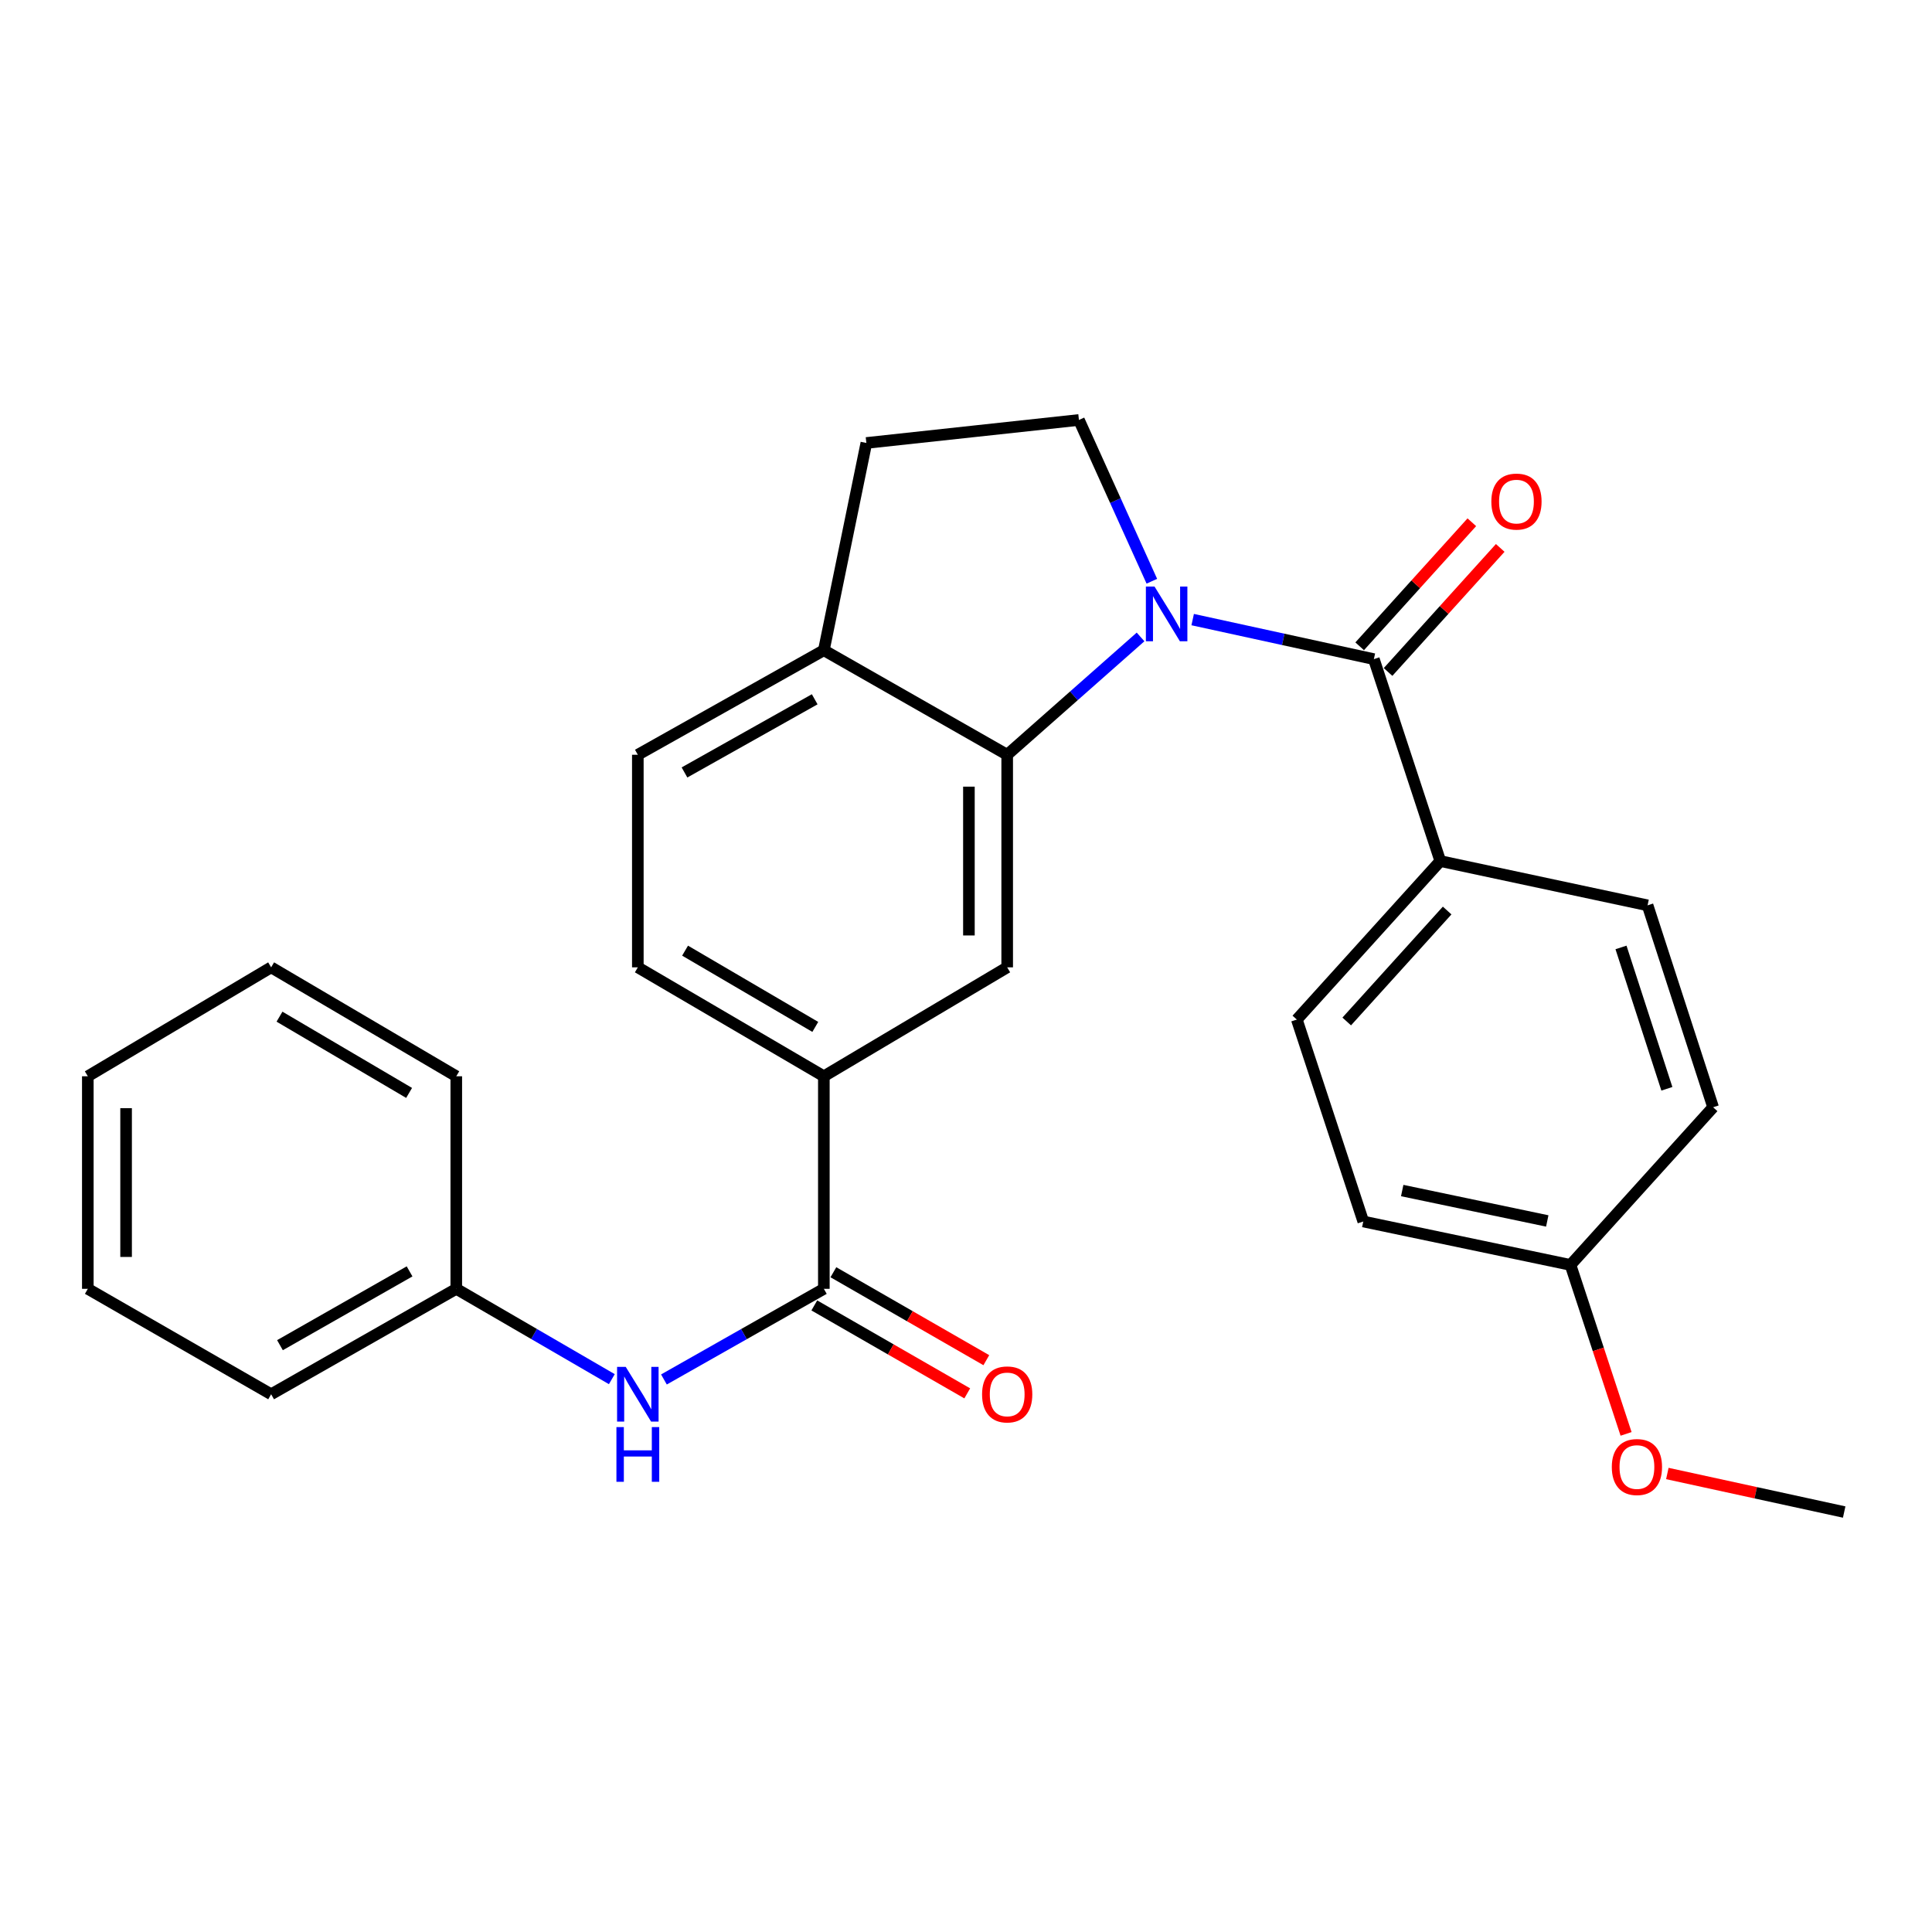 <?xml version='1.0' encoding='iso-8859-1'?>
<svg version='1.1' baseProfile='full'
              xmlns='http://www.w3.org/2000/svg'
                      xmlns:rdkit='http://www.rdkit.org/xml'
                      xmlns:xlink='http://www.w3.org/1999/xlink'
                  xml:space='preserve'
width='1000px' height='1000px' viewBox='0 0 1000 1000'>
<!-- END OF HEADER -->
<rect style='opacity:1.0;fill:#FFFFFF;stroke:none' width='1000' height='1000' x='0' y='0'> </rect>
<path class='bond-0' d='M 617.328,320.702 L 664.219,330.936' style='fill:none;fill-rule:evenodd;stroke:#0000FF;stroke-width:6px;stroke-linecap:butt;stroke-linejoin:miter;stroke-opacity:1' />
<path class='bond-0' d='M 664.219,330.936 L 711.11,341.169' style='fill:none;fill-rule:evenodd;stroke:#000000;stroke-width:6px;stroke-linecap:butt;stroke-linejoin:miter;stroke-opacity:1' />
<path class='bond-1' d='M 590.351,329.679 L 555.835,360.172' style='fill:none;fill-rule:evenodd;stroke:#0000FF;stroke-width:6px;stroke-linecap:butt;stroke-linejoin:miter;stroke-opacity:1' />
<path class='bond-1' d='M 555.835,360.172 L 521.319,390.664' style='fill:none;fill-rule:evenodd;stroke:#000000;stroke-width:6px;stroke-linecap:butt;stroke-linejoin:miter;stroke-opacity:1' />
<path class='bond-5' d='M 596.196,300.845 L 577.325,259.108' style='fill:none;fill-rule:evenodd;stroke:#0000FF;stroke-width:6px;stroke-linecap:butt;stroke-linejoin:miter;stroke-opacity:1' />
<path class='bond-5' d='M 577.325,259.108 L 558.454,217.372' style='fill:none;fill-rule:evenodd;stroke:#000000;stroke-width:6px;stroke-linecap:butt;stroke-linejoin:miter;stroke-opacity:1' />
<path class='bond-7' d='M 711.11,341.169 L 745.494,445.684' style='fill:none;fill-rule:evenodd;stroke:#000000;stroke-width:6px;stroke-linecap:butt;stroke-linejoin:miter;stroke-opacity:1' />
<path class='bond-9' d='M 718.458,347.813 L 747.486,315.707' style='fill:none;fill-rule:evenodd;stroke:#000000;stroke-width:6px;stroke-linecap:butt;stroke-linejoin:miter;stroke-opacity:1' />
<path class='bond-9' d='M 747.486,315.707 L 776.514,283.601' style='fill:none;fill-rule:evenodd;stroke:#FF0000;stroke-width:6px;stroke-linecap:butt;stroke-linejoin:miter;stroke-opacity:1' />
<path class='bond-9' d='M 703.762,334.526 L 732.791,302.42' style='fill:none;fill-rule:evenodd;stroke:#000000;stroke-width:6px;stroke-linecap:butt;stroke-linejoin:miter;stroke-opacity:1' />
<path class='bond-9' d='M 732.791,302.42 L 761.819,270.314' style='fill:none;fill-rule:evenodd;stroke:#FF0000;stroke-width:6px;stroke-linecap:butt;stroke-linejoin:miter;stroke-opacity:1' />
<path class='bond-3' d='M 521.319,390.664 L 521.319,500.693' style='fill:none;fill-rule:evenodd;stroke:#000000;stroke-width:6px;stroke-linecap:butt;stroke-linejoin:miter;stroke-opacity:1' />
<path class='bond-3' d='M 501.508,407.169 L 501.508,484.189' style='fill:none;fill-rule:evenodd;stroke:#000000;stroke-width:6px;stroke-linecap:butt;stroke-linejoin:miter;stroke-opacity:1' />
<path class='bond-8' d='M 521.319,390.664 L 426.423,336.558' style='fill:none;fill-rule:evenodd;stroke:#000000;stroke-width:6px;stroke-linecap:butt;stroke-linejoin:miter;stroke-opacity:1' />
<path class='bond-2' d='M 426.423,667.096 L 426.423,557.078' style='fill:none;fill-rule:evenodd;stroke:#000000;stroke-width:6px;stroke-linecap:butt;stroke-linejoin:miter;stroke-opacity:1' />
<path class='bond-6' d='M 426.423,667.096 L 385.036,690.553' style='fill:none;fill-rule:evenodd;stroke:#000000;stroke-width:6px;stroke-linecap:butt;stroke-linejoin:miter;stroke-opacity:1' />
<path class='bond-6' d='M 385.036,690.553 L 343.648,714.01' style='fill:none;fill-rule:evenodd;stroke:#0000FF;stroke-width:6px;stroke-linecap:butt;stroke-linejoin:miter;stroke-opacity:1' />
<path class='bond-10' d='M 421.486,675.683 L 461.065,698.443' style='fill:none;fill-rule:evenodd;stroke:#000000;stroke-width:6px;stroke-linecap:butt;stroke-linejoin:miter;stroke-opacity:1' />
<path class='bond-10' d='M 461.065,698.443 L 500.644,721.203' style='fill:none;fill-rule:evenodd;stroke:#FF0000;stroke-width:6px;stroke-linecap:butt;stroke-linejoin:miter;stroke-opacity:1' />
<path class='bond-10' d='M 431.361,658.509 L 470.941,681.269' style='fill:none;fill-rule:evenodd;stroke:#000000;stroke-width:6px;stroke-linecap:butt;stroke-linejoin:miter;stroke-opacity:1' />
<path class='bond-10' d='M 470.941,681.269 L 510.52,704.029' style='fill:none;fill-rule:evenodd;stroke:#FF0000;stroke-width:6px;stroke-linecap:butt;stroke-linejoin:miter;stroke-opacity:1' />
<path class='bond-4' d='M 521.319,500.693 L 426.423,557.078' style='fill:none;fill-rule:evenodd;stroke:#000000;stroke-width:6px;stroke-linecap:butt;stroke-linejoin:miter;stroke-opacity:1' />
<path class='bond-28' d='M 426.423,557.078 L 330.141,500.693' style='fill:none;fill-rule:evenodd;stroke:#000000;stroke-width:6px;stroke-linecap:butt;stroke-linejoin:miter;stroke-opacity:1' />
<path class='bond-28' d='M 421.993,531.525 L 354.595,492.056' style='fill:none;fill-rule:evenodd;stroke:#000000;stroke-width:6px;stroke-linecap:butt;stroke-linejoin:miter;stroke-opacity:1' />
<path class='bond-11' d='M 558.454,217.372 L 448.425,229.28' style='fill:none;fill-rule:evenodd;stroke:#000000;stroke-width:6px;stroke-linecap:butt;stroke-linejoin:miter;stroke-opacity:1' />
<path class='bond-16' d='M 316.685,713.851 L 276.427,690.474' style='fill:none;fill-rule:evenodd;stroke:#0000FF;stroke-width:6px;stroke-linecap:butt;stroke-linejoin:miter;stroke-opacity:1' />
<path class='bond-16' d='M 276.427,690.474 L 236.17,667.096' style='fill:none;fill-rule:evenodd;stroke:#000000;stroke-width:6px;stroke-linecap:butt;stroke-linejoin:miter;stroke-opacity:1' />
<path class='bond-14' d='M 745.494,445.684 L 671.235,527.725' style='fill:none;fill-rule:evenodd;stroke:#000000;stroke-width:6px;stroke-linecap:butt;stroke-linejoin:miter;stroke-opacity:1' />
<path class='bond-14' d='M 749.043,471.285 L 697.061,528.713' style='fill:none;fill-rule:evenodd;stroke:#000000;stroke-width:6px;stroke-linecap:butt;stroke-linejoin:miter;stroke-opacity:1' />
<path class='bond-15' d='M 745.494,445.684 L 852.782,468.599' style='fill:none;fill-rule:evenodd;stroke:#000000;stroke-width:6px;stroke-linecap:butt;stroke-linejoin:miter;stroke-opacity:1' />
<path class='bond-13' d='M 426.423,336.558 L 330.141,390.664' style='fill:none;fill-rule:evenodd;stroke:#000000;stroke-width:6px;stroke-linecap:butt;stroke-linejoin:miter;stroke-opacity:1' />
<path class='bond-13' d='M 421.687,361.945 L 354.289,399.819' style='fill:none;fill-rule:evenodd;stroke:#000000;stroke-width:6px;stroke-linecap:butt;stroke-linejoin:miter;stroke-opacity:1' />
<path class='bond-27' d='M 426.423,336.558 L 448.425,229.28' style='fill:none;fill-rule:evenodd;stroke:#000000;stroke-width:6px;stroke-linecap:butt;stroke-linejoin:miter;stroke-opacity:1' />
<path class='bond-12' d='M 330.141,500.693 L 330.141,390.664' style='fill:none;fill-rule:evenodd;stroke:#000000;stroke-width:6px;stroke-linecap:butt;stroke-linejoin:miter;stroke-opacity:1' />
<path class='bond-18' d='M 671.235,527.725 L 705.629,632.24' style='fill:none;fill-rule:evenodd;stroke:#000000;stroke-width:6px;stroke-linecap:butt;stroke-linejoin:miter;stroke-opacity:1' />
<path class='bond-19' d='M 852.782,468.599 L 886.703,573.114' style='fill:none;fill-rule:evenodd;stroke:#000000;stroke-width:6px;stroke-linecap:butt;stroke-linejoin:miter;stroke-opacity:1' />
<path class='bond-19' d='M 839.027,490.392 L 862.771,563.553' style='fill:none;fill-rule:evenodd;stroke:#000000;stroke-width:6px;stroke-linecap:butt;stroke-linejoin:miter;stroke-opacity:1' />
<path class='bond-21' d='M 236.17,667.096 L 140.339,721.665' style='fill:none;fill-rule:evenodd;stroke:#000000;stroke-width:6px;stroke-linecap:butt;stroke-linejoin:miter;stroke-opacity:1' />
<path class='bond-21' d='M 211.992,658.066 L 144.911,696.264' style='fill:none;fill-rule:evenodd;stroke:#000000;stroke-width:6px;stroke-linecap:butt;stroke-linejoin:miter;stroke-opacity:1' />
<path class='bond-22' d='M 236.17,667.096 L 236.17,557.078' style='fill:none;fill-rule:evenodd;stroke:#000000;stroke-width:6px;stroke-linecap:butt;stroke-linejoin:miter;stroke-opacity:1' />
<path class='bond-17' d='M 812.885,654.725 L 886.703,573.114' style='fill:none;fill-rule:evenodd;stroke:#000000;stroke-width:6px;stroke-linecap:butt;stroke-linejoin:miter;stroke-opacity:1' />
<path class='bond-20' d='M 812.885,654.725 L 827.269,698.453' style='fill:none;fill-rule:evenodd;stroke:#000000;stroke-width:6px;stroke-linecap:butt;stroke-linejoin:miter;stroke-opacity:1' />
<path class='bond-20' d='M 827.269,698.453 L 841.653,742.18' style='fill:none;fill-rule:evenodd;stroke:#FF0000;stroke-width:6px;stroke-linecap:butt;stroke-linejoin:miter;stroke-opacity:1' />
<path class='bond-29' d='M 812.885,654.725 L 705.629,632.24' style='fill:none;fill-rule:evenodd;stroke:#000000;stroke-width:6px;stroke-linecap:butt;stroke-linejoin:miter;stroke-opacity:1' />
<path class='bond-29' d='M 800.861,631.963 L 725.782,616.223' style='fill:none;fill-rule:evenodd;stroke:#000000;stroke-width:6px;stroke-linecap:butt;stroke-linejoin:miter;stroke-opacity:1' />
<path class='bond-23' d='M 863.013,762.682 L 908.779,772.655' style='fill:none;fill-rule:evenodd;stroke:#FF0000;stroke-width:6px;stroke-linecap:butt;stroke-linejoin:miter;stroke-opacity:1' />
<path class='bond-23' d='M 908.779,772.655 L 954.545,782.628' style='fill:none;fill-rule:evenodd;stroke:#000000;stroke-width:6px;stroke-linecap:butt;stroke-linejoin:miter;stroke-opacity:1' />
<path class='bond-24' d='M 140.339,721.665 L 45.455,667.096' style='fill:none;fill-rule:evenodd;stroke:#000000;stroke-width:6px;stroke-linecap:butt;stroke-linejoin:miter;stroke-opacity:1' />
<path class='bond-25' d='M 236.17,557.078 L 140.339,500.693' style='fill:none;fill-rule:evenodd;stroke:#000000;stroke-width:6px;stroke-linecap:butt;stroke-linejoin:miter;stroke-opacity:1' />
<path class='bond-25' d='M 211.749,565.695 L 144.667,526.226' style='fill:none;fill-rule:evenodd;stroke:#000000;stroke-width:6px;stroke-linecap:butt;stroke-linejoin:miter;stroke-opacity:1' />
<path class='bond-30' d='M 45.455,667.096 L 45.455,557.078' style='fill:none;fill-rule:evenodd;stroke:#000000;stroke-width:6px;stroke-linecap:butt;stroke-linejoin:miter;stroke-opacity:1' />
<path class='bond-30' d='M 65.266,650.594 L 65.266,573.581' style='fill:none;fill-rule:evenodd;stroke:#000000;stroke-width:6px;stroke-linecap:butt;stroke-linejoin:miter;stroke-opacity:1' />
<path class='bond-26' d='M 140.339,500.693 L 45.455,557.078' style='fill:none;fill-rule:evenodd;stroke:#000000;stroke-width:6px;stroke-linecap:butt;stroke-linejoin:miter;stroke-opacity:1' />
<path  class='atom-0' d='M 597.584 303.599
L 606.864 318.599
Q 607.784 320.079, 609.264 322.759
Q 610.744 325.439, 610.824 325.599
L 610.824 303.599
L 614.584 303.599
L 614.584 331.919
L 610.704 331.919
L 600.744 315.519
Q 599.584 313.599, 598.344 311.399
Q 597.144 309.199, 596.784 308.519
L 596.784 331.919
L 593.104 331.919
L 593.104 303.599
L 597.584 303.599
' fill='#0000FF'/>
<path  class='atom-7' d='M 323.881 707.505
L 333.161 722.505
Q 334.081 723.985, 335.561 726.665
Q 337.041 729.345, 337.121 729.505
L 337.121 707.505
L 340.881 707.505
L 340.881 735.825
L 337.001 735.825
L 327.041 719.425
Q 325.881 717.505, 324.641 715.305
Q 323.441 713.105, 323.081 712.425
L 323.081 735.825
L 319.401 735.825
L 319.401 707.505
L 323.881 707.505
' fill='#0000FF'/>
<path  class='atom-7' d='M 319.061 738.657
L 322.901 738.657
L 322.901 750.697
L 337.381 750.697
L 337.381 738.657
L 341.221 738.657
L 341.221 766.977
L 337.381 766.977
L 337.381 753.897
L 322.901 753.897
L 322.901 766.977
L 319.061 766.977
L 319.061 738.657
' fill='#0000FF'/>
<path  class='atom-10' d='M 771.918 259.616
Q 771.918 252.816, 775.278 249.016
Q 778.638 245.216, 784.918 245.216
Q 791.198 245.216, 794.558 249.016
Q 797.918 252.816, 797.918 259.616
Q 797.918 266.496, 794.518 270.416
Q 791.118 274.296, 784.918 274.296
Q 778.678 274.296, 775.278 270.416
Q 771.918 266.536, 771.918 259.616
M 784.918 271.096
Q 789.238 271.096, 791.558 268.216
Q 793.918 265.296, 793.918 259.616
Q 793.918 254.056, 791.558 251.256
Q 789.238 248.416, 784.918 248.416
Q 780.598 248.416, 778.238 251.216
Q 775.918 254.016, 775.918 259.616
Q 775.918 265.336, 778.238 268.216
Q 780.598 271.096, 784.918 271.096
' fill='#FF0000'/>
<path  class='atom-11' d='M 508.319 721.745
Q 508.319 714.945, 511.679 711.145
Q 515.039 707.345, 521.319 707.345
Q 527.599 707.345, 530.959 711.145
Q 534.319 714.945, 534.319 721.745
Q 534.319 728.625, 530.919 732.545
Q 527.519 736.425, 521.319 736.425
Q 515.079 736.425, 511.679 732.545
Q 508.319 728.665, 508.319 721.745
M 521.319 733.225
Q 525.639 733.225, 527.959 730.345
Q 530.319 727.425, 530.319 721.745
Q 530.319 716.185, 527.959 713.385
Q 525.639 710.545, 521.319 710.545
Q 516.999 710.545, 514.639 713.345
Q 512.319 716.145, 512.319 721.745
Q 512.319 727.465, 514.639 730.345
Q 516.999 733.225, 521.319 733.225
' fill='#FF0000'/>
<path  class='atom-21' d='M 834.268 759.331
Q 834.268 752.531, 837.628 748.731
Q 840.988 744.931, 847.268 744.931
Q 853.548 744.931, 856.908 748.731
Q 860.268 752.531, 860.268 759.331
Q 860.268 766.211, 856.868 770.131
Q 853.468 774.011, 847.268 774.011
Q 841.028 774.011, 837.628 770.131
Q 834.268 766.251, 834.268 759.331
M 847.268 770.811
Q 851.588 770.811, 853.908 767.931
Q 856.268 765.011, 856.268 759.331
Q 856.268 753.771, 853.908 750.971
Q 851.588 748.131, 847.268 748.131
Q 842.948 748.131, 840.588 750.931
Q 838.268 753.731, 838.268 759.331
Q 838.268 765.051, 840.588 767.931
Q 842.948 770.811, 847.268 770.811
' fill='#FF0000'/>
</svg>
